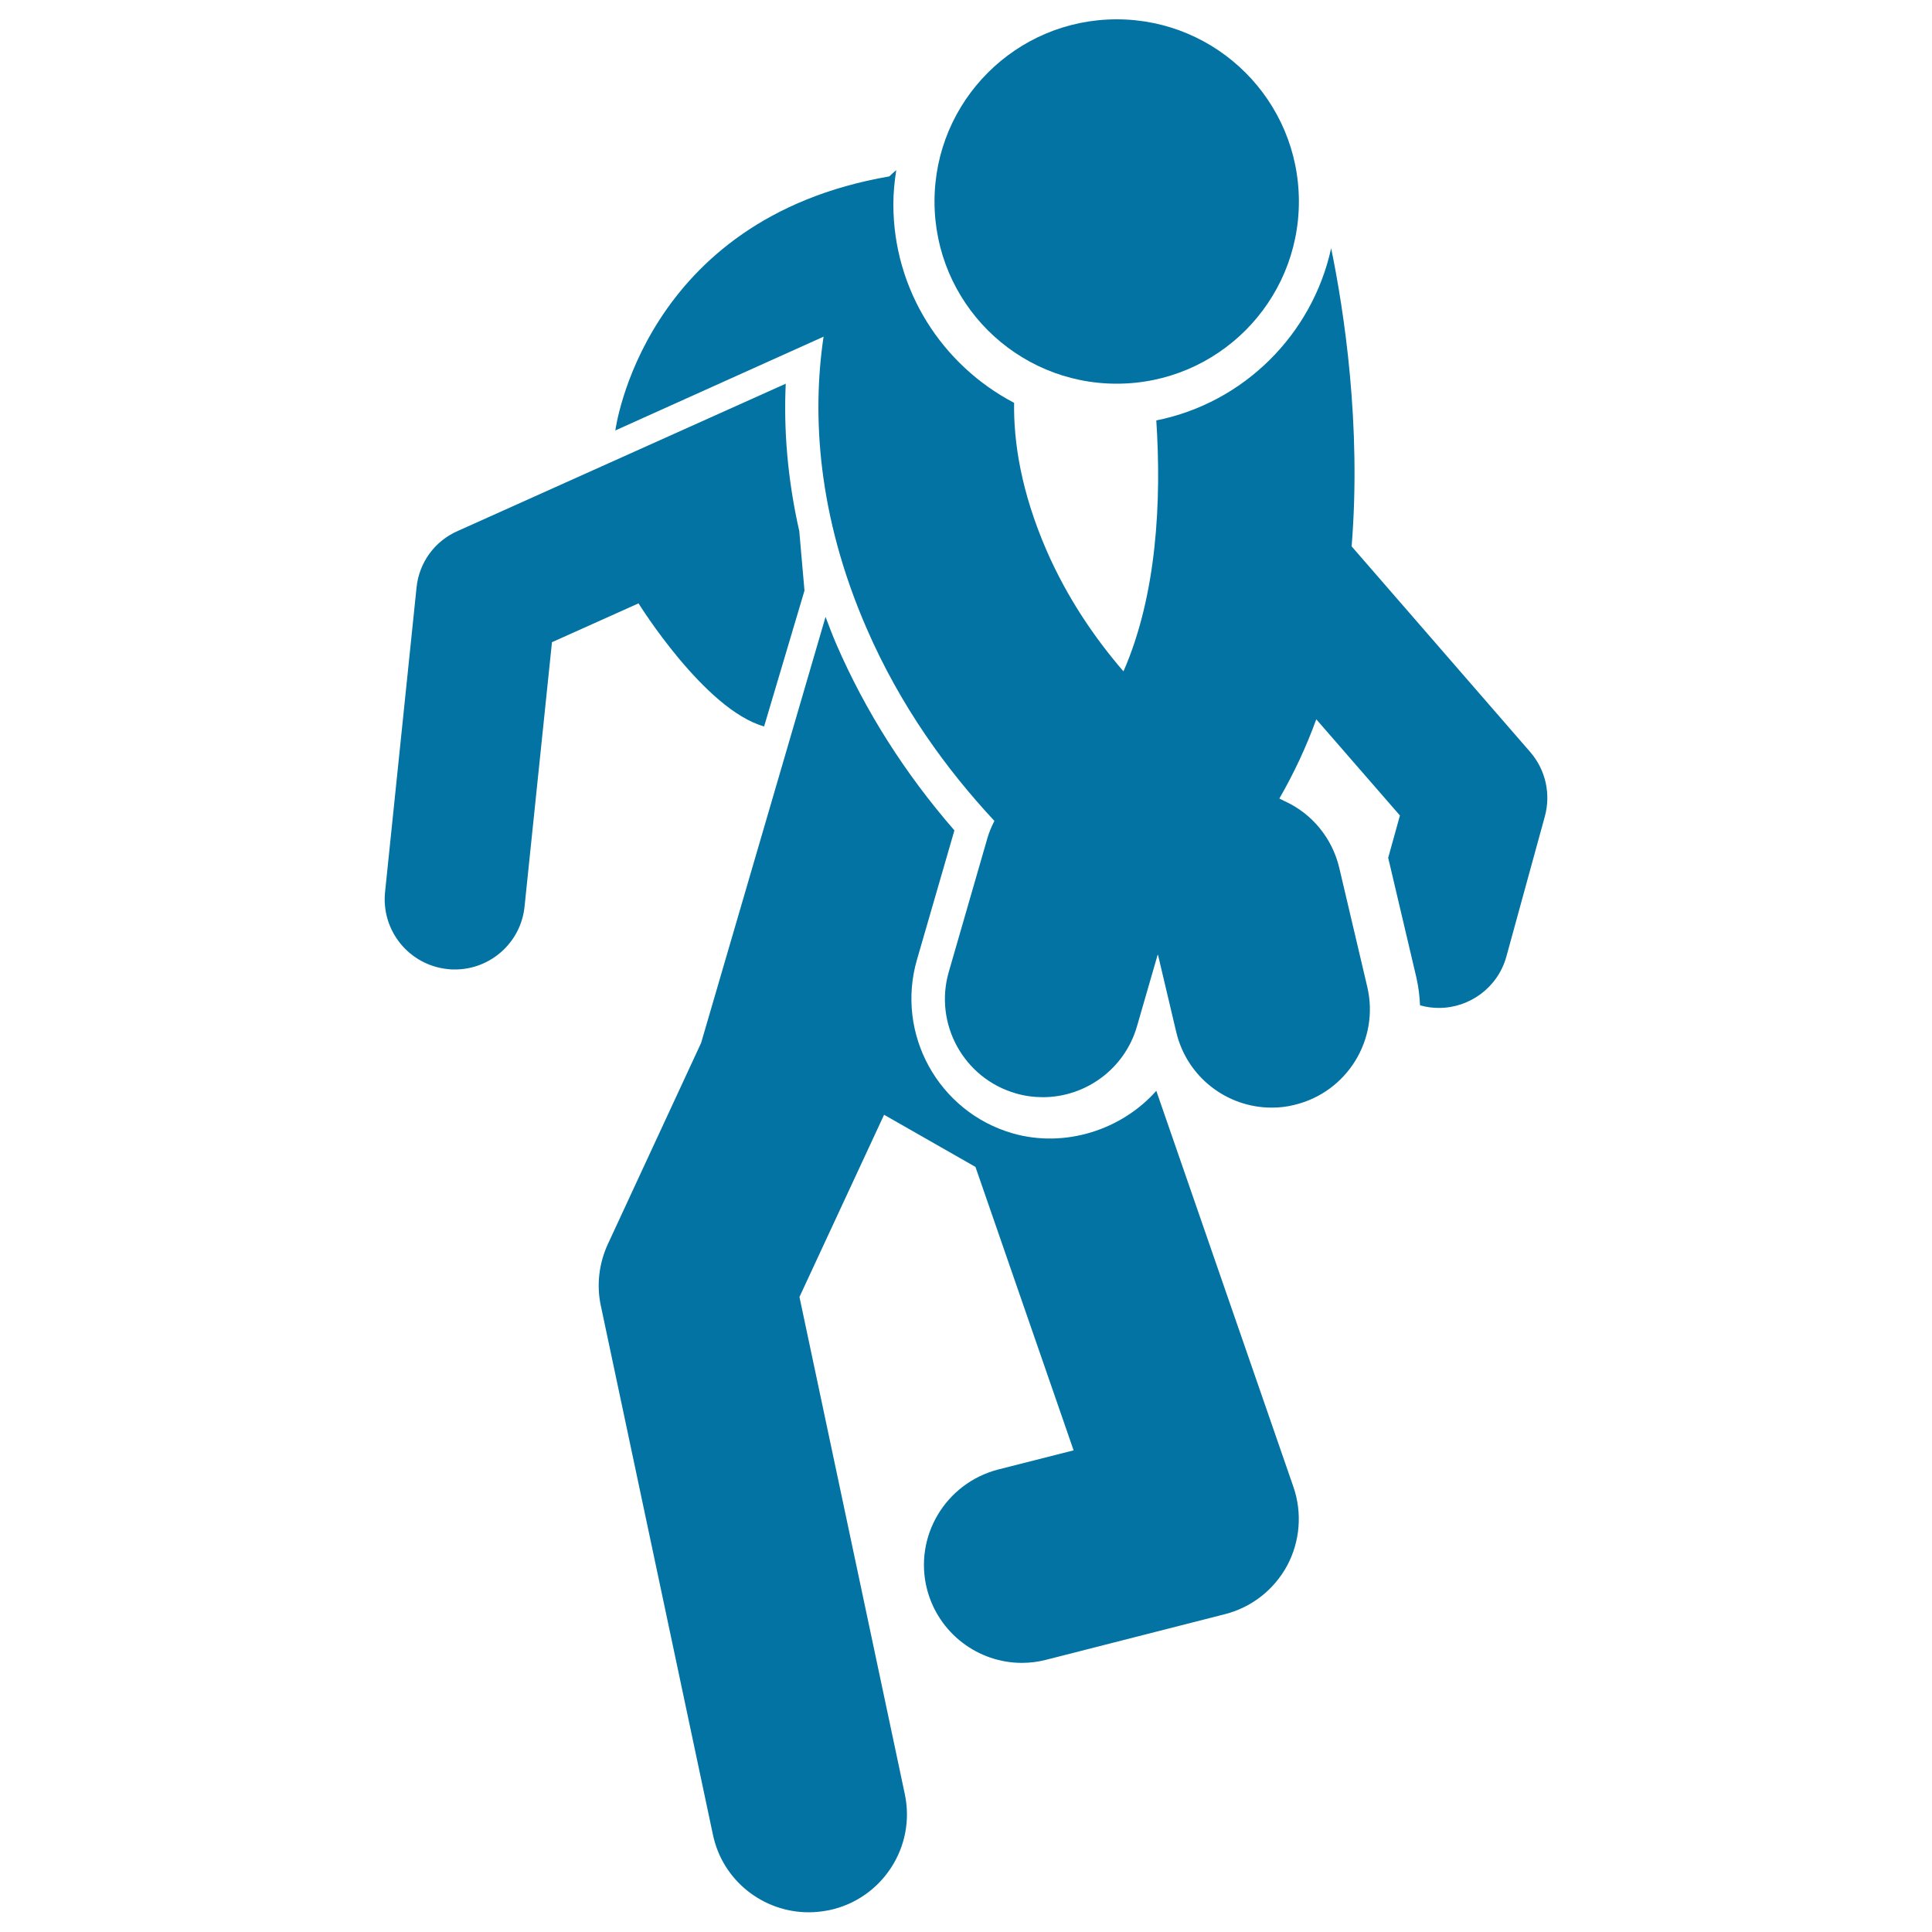<svg xmlns="http://www.w3.org/2000/svg" viewBox="0 0 1000 1000" style="fill:#0273a2">
<title>Adventure Sport Silhouettes SVG icon</title>
<g><g><circle cx="578" cy="104.3" r="94.3"/><path d="M215.6,304.1l-16.3,157.7c-2,19.9,12.4,37.7,32.4,39.8c1.3,0.2,2.5,0.2,3.8,0.2c18.3,0,34.1-13.9,36-32.5l14.2-136.9l44.8-20.1c0,0,34.2,55.1,65,63.7l20.9-70.3l-2.7-30.8c-6.2-27.4-8.1-53.1-7-76.3l-169.7,76.2C225,280,216.9,291.2,215.6,304.1z"/><path d="M479.8,822.5c5.9,22.9,26.5,38.2,49.1,38.2c4.2,0,8.4-0.5,12.6-1.6l92.5-23.6c13.8-3.5,25.4-12.6,32.2-25.1c6.7-12.5,7.9-27.3,3.3-40.7l-71-205.1c-17.9,20.2-47.3,29.8-74.4,22c-38.4-11.1-60.6-51.4-49.5-89.8l19.4-67c-25.6-29.4-46.1-61.8-61-96.1c-2.1-4.9-3.9-9.6-5.7-14.4l-64.4,220.5l-48.3,104.2c-4.6,10-5.9,21.2-3.6,31.9l58,273.7c5,23.9,26.1,40.2,49.6,40.2c3.5,0,7-0.4,10.6-1.1c27.4-5.8,45-32.8,39.1-60.2l-54.5-257.2l43.8-94.3l47.3,27l50.8,146.7l-39,9.9C489.3,767.7,472.9,795.4,479.8,822.5z"/><path d="M707.7,510.8l-14.5-61.6c-3.6-15.2-13.9-27.9-28-34.4c-0.1,0-1.3-0.6-3-1.5c7.6-13.2,14-26.9,19.1-41l43.3,49.8l-6.1,22c0,0.1,0,0.1,0.1,0.2l14.5,61.6c1.1,4.8,1.7,9.7,1.9,14.4c0.1,0,0.1,0,0.2,0.1c3.2,0.9,6.4,1.3,9.6,1.3c15.9,0,30.5-10.6,34.9-26.6l19.9-72.5c3.2-11.7,0.4-24.2-7.6-33.4l-92.4-106.4c5.1-62.9-3.9-121.7-10.6-154.3c-9.8,44.8-45.4,80.1-90.5,89.1c2.7,41.3,0.4,90.2-17,129.9c-15-17.4-29.2-38.2-39.9-62.8c-13.1-30.3-17-55.9-16.7-76.2c-37.1-19.4-62.5-58.2-62.5-102.8c0-6,0.6-11.9,1.5-17.6c-1.3,1-2.4,2.1-3.6,3.2l0,0c-127.7,22-141.8,131.5-141.8,131.5l107.7-48.5l0.1-0.2c-6.1,40.8-3.1,92.8,22.2,151c17.6,40.6,41.6,73.4,66.2,99.8c-1.5,2.9-2.8,6-3.7,9.2l-19.9,68.9c-7.8,26.9,7.7,55.1,34.6,62.9c4.7,1.4,9.5,2,14.1,2c22,0,42.3-14.5,48.7-36.7l10.7-37c0.1,0,0.1,0.1,0.2,0.1l9.4,39.8c5.5,23.4,26.3,39.2,49.4,39.2c3.9,0,7.8-0.4,11.7-1.4C697.2,565.4,714.1,538.1,707.7,510.8z"/></g></g>
</svg>